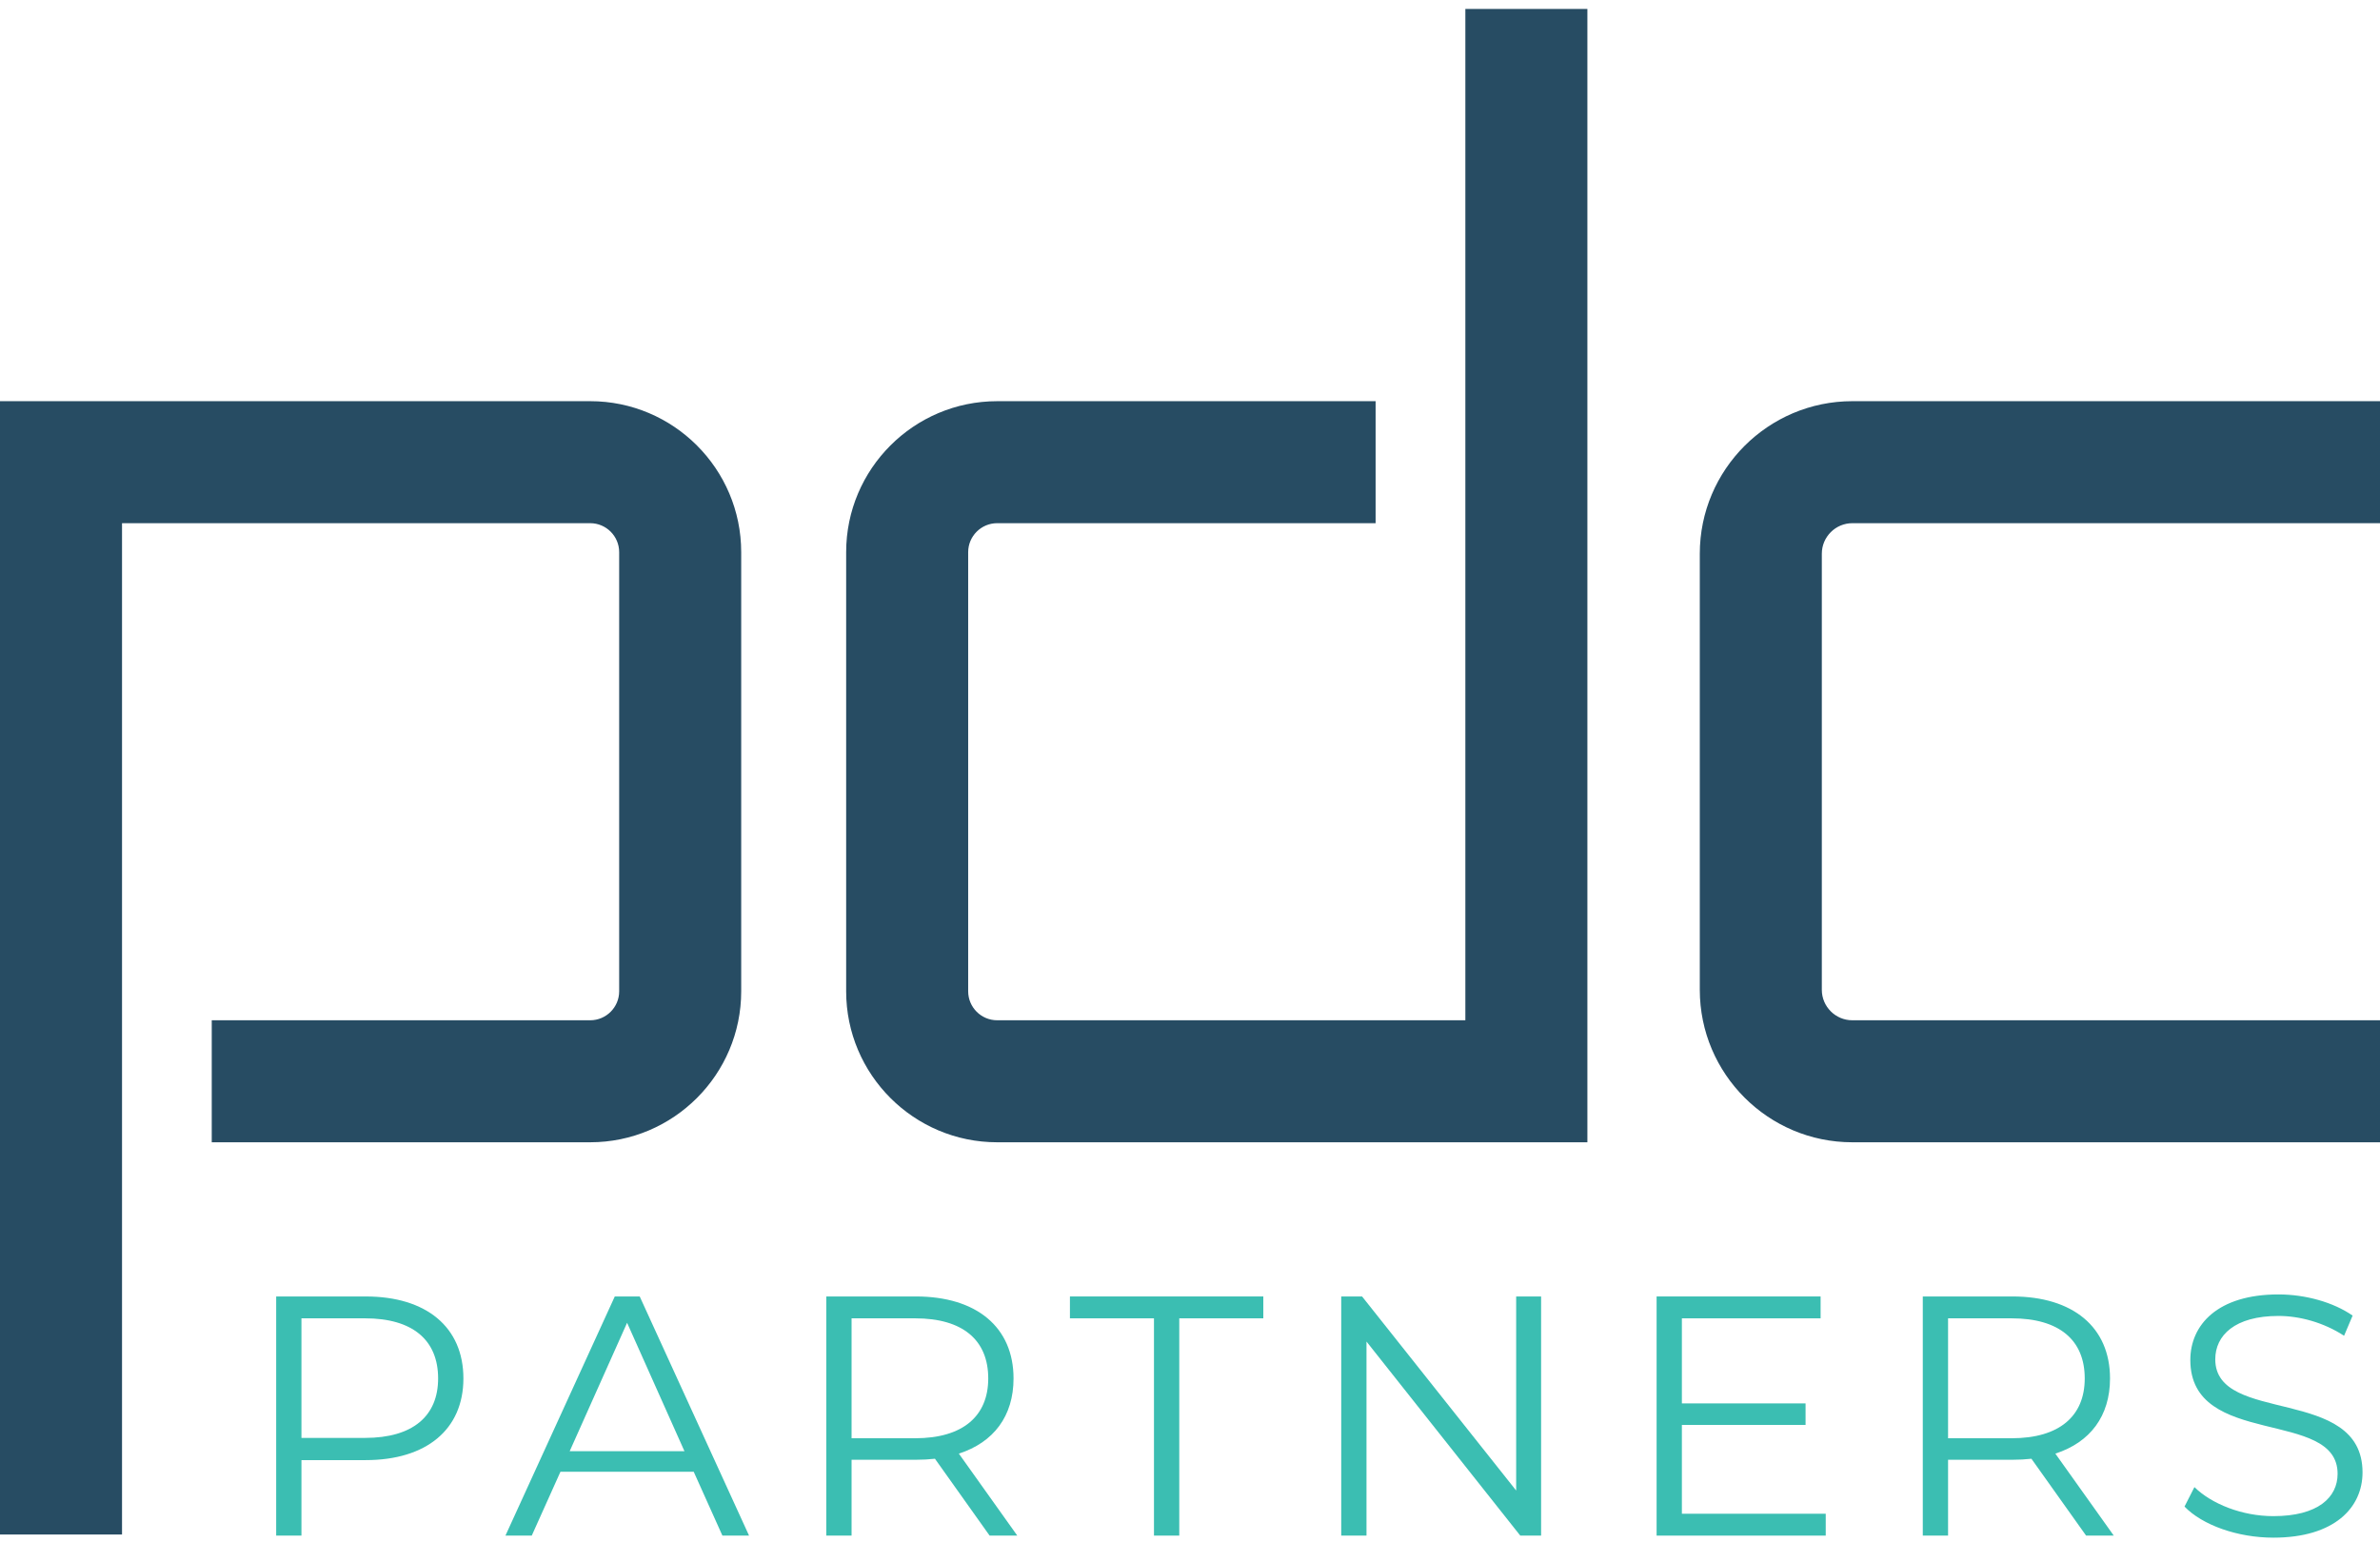 <svg xmlns="http://www.w3.org/2000/svg" width="250" height="162" viewBox="0 0 250 162">
  <g fill="none" fill-rule="evenodd" transform="translate(0 .94)">
    <g fill="#3BBEB2" transform="translate(29.01 135.05)">
      <path d="M9.331 15.074L2.655 15.074 2.655 2.511 9.331 2.511C14.356 2.511 17.011 4.809 17.011 8.829 17.011 12.777 14.356 15.074 9.331 15.074M9.402.215L0 .215 0 25.338 2.655 25.338 2.655 17.407 9.402 17.407C15.79 17.407 19.667 14.175 19.667 8.829 19.667 3.445 15.79.215 9.402.215M30.83 16.473L36.861 2.979 42.888 16.473 30.83 16.473zM35.568.215L24.083 25.338 26.847 25.338 29.862 18.627 43.858 18.627 46.873 25.338 49.672 25.338 38.187.215 35.568.215zM67.118 15.11L60.441 15.11 60.441 2.512 67.118 2.512C72.142 2.512 74.797 4.808 74.797 8.828 74.797 12.777 72.142 15.11 67.118 15.11M77.454 8.828C77.454 3.444 73.576.214 67.188.214L57.786.214 57.786 25.339 60.441 25.339 60.441 17.371 67.188 17.371C67.906 17.371 68.553 17.336 69.199 17.264L74.942 25.339 77.848 25.339 71.711 16.725C75.371 15.541 77.454 12.777 77.454 8.828"/>
      <polygon points="83.378 2.511 92.206 2.511 92.206 25.338 94.863 25.338 94.863 2.511 103.691 2.511 103.691 .214 83.378 .214"/>
      <polygon points="130.251 20.602 114.064 .214 111.875 .214 111.875 25.338 114.53 25.338 114.53 4.952 130.682 25.338 132.871 25.338 132.871 .214 130.251 .214"/>
      <polygon points="147.658 13.71 160.65 13.71 160.65 11.449 147.658 11.449 147.658 2.512 162.23 2.512 162.23 .214 145.003 .214 145.003 25.339 162.768 25.339 162.768 23.041 147.658 23.041"/>
      <path d="M182.295 15.11L175.619 15.11 175.619 2.512 182.295 2.512C187.32 2.512 189.975 4.808 189.975 8.828 189.975 12.777 187.32 15.11 182.295 15.11M192.631 8.828C192.631 3.444 188.754.214 182.367.214L172.964.214 172.964 25.339 175.619 25.339 175.619 17.371 182.367 17.371C183.083 17.371 183.731 17.336 184.376 17.264L190.119 25.339 193.025 25.339 186.889 16.725C190.548 15.541 192.631 12.777 192.631 8.828M203.686 6.819C203.686 4.307 205.732 2.261 210.327 2.261 212.551 2.261 215.065 2.943 217.217 4.342L218.114 2.225C216.105.825 213.161 0 210.327 0 203.937 0 201.066 3.193 201.066 6.891 201.066 16.187 216.536 11.951 216.536 18.842 216.536 21.319 214.49 23.293 209.789 23.293 206.486 23.293 203.292 22.002 201.497 20.243L200.456 22.289C202.322 24.226 206.019 25.554 209.789 25.554 216.212 25.554 219.155 22.396 219.155 18.698 219.155 9.546 203.686 13.71 203.686 6.819"/>
    </g>
    <path fill="#274C63" d="M61.995 41.207L0 41.207 0 160.273 12.818 160.273 12.818 54.025 61.995 54.025C63.674 54.025 65.039 55.392 65.039 57.069L65.039 103.204C65.039 104.883 63.674 106.248 61.995 106.248L22.242 106.248 22.242 119.066 61.995 119.066C70.741 119.066 77.857 111.95 77.857 103.204L77.857 57.069C77.857 48.323 70.741 41.207 61.995 41.207M153.924 106.248L104.745 106.248C103.066 106.248 101.699 104.882 101.699 103.204L101.699 57.07C101.699 55.391 103.066 54.025 104.745 54.025L144.497 54.025 144.497 41.208 104.745 41.208C95.999 41.208 88.882 48.323 88.882 57.07L88.882 103.204C88.882 111.951 95.999 119.066 104.745 119.066L166.742 119.066 166.742 0 153.924 0 153.924 106.248zM194.577 54.025L250 54.025 250 41.207 194.577 41.207C185.74 41.207 178.55 48.396 178.55 57.233L178.55 103.047C178.55 111.88 185.736 119.066 194.569 119.066L250 119.066 250 106.248 194.569 106.248C192.805 106.248 191.368 104.812 191.368 103.047L191.368 57.233C191.368 55.464 192.809 54.025 194.577 54.025"/>
  </g>
</svg>
